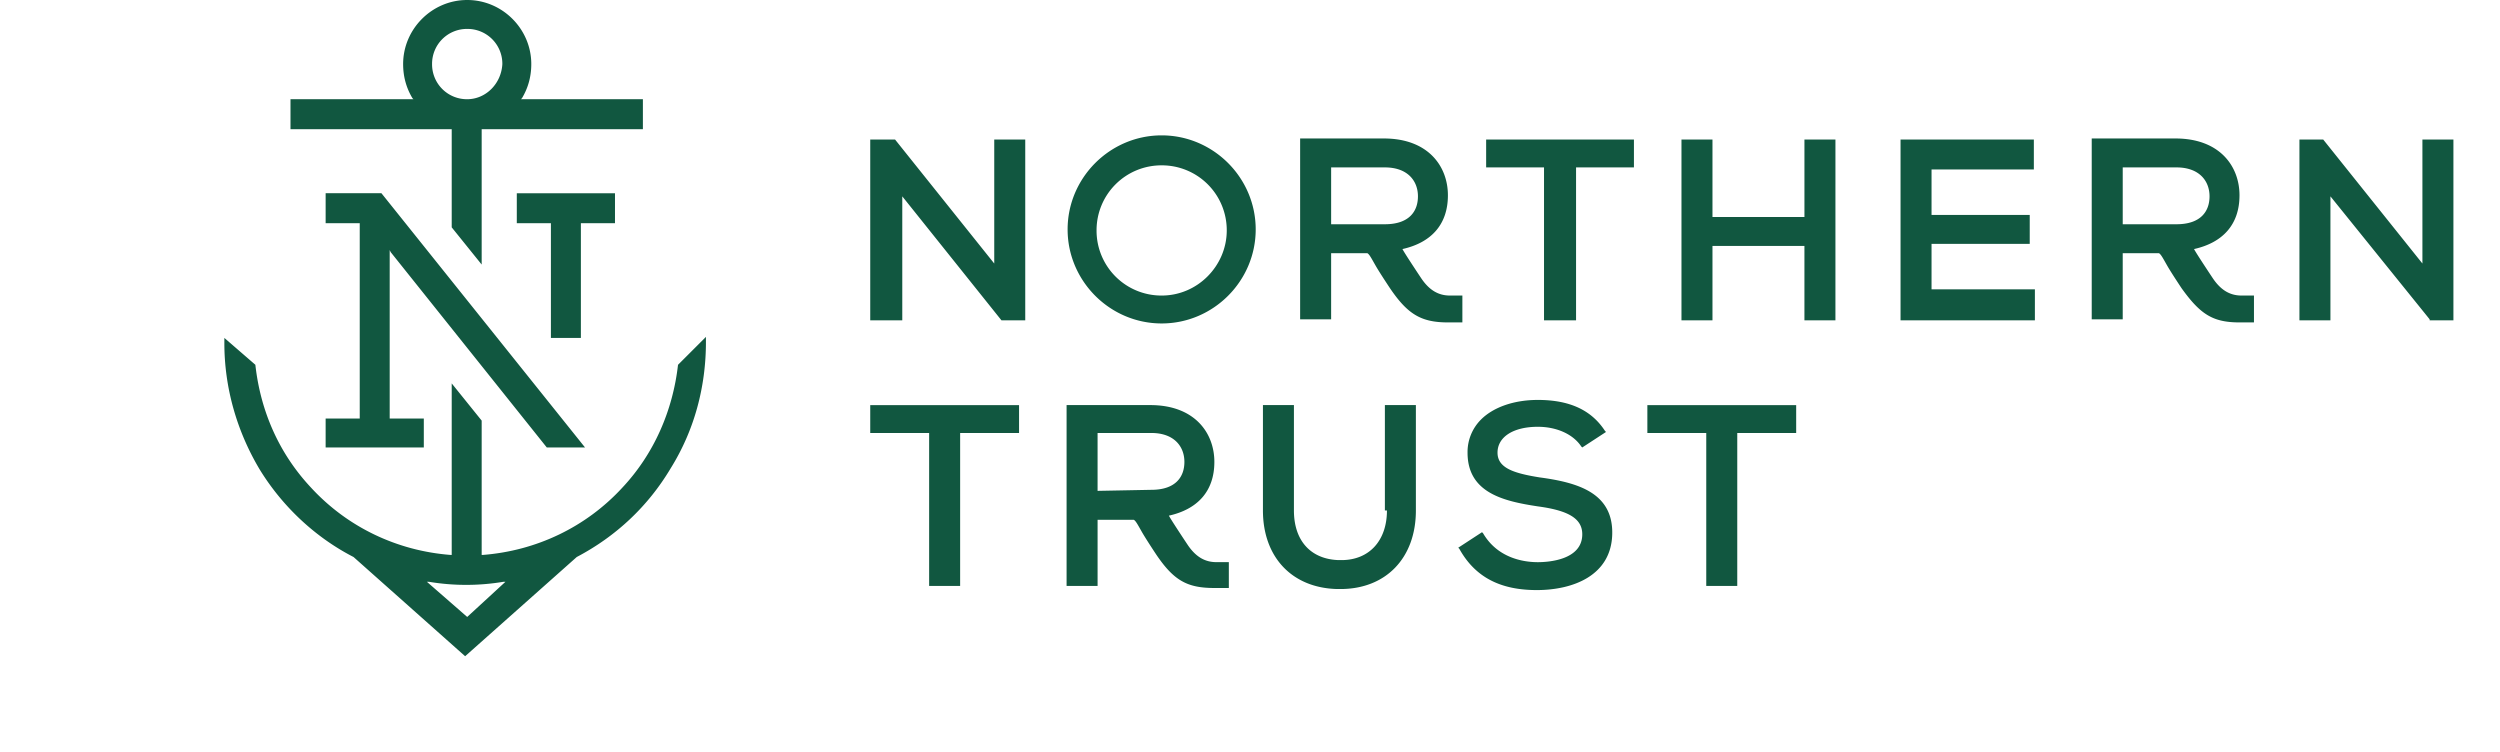 <svg xmlns="http://www.w3.org/2000/svg" width="585" height="176" fill="#115740" viewBox="0 0 150 55" class="css-l35zkw-Icon er5esq90" xmlns:xlink="http://www.w3.org/1999/xlink">
 <path fill-rule="evenodd" d="M68.54 21.612a4.741 4.741 0 0 1-4.76-4.76 4.741 4.741 0 0 1 4.76-4.761 4.741 4.741 0 0 1 4.76 4.76c0 2.57-2.115 4.761-4.76 4.761zm0-11.713c-3.778 0-6.877 3.099-6.877 6.877 0 3.778 3.099 6.877 6.877 6.877 3.778 0 6.877-3.099 6.877-6.877 0-3.778-3.099-6.877-6.877-6.877zm92.193.303v9.068l-7.255-9.068h-1.738v13.224h2.267v-9.068l7.255 8.992v.076H163V10.202h-2.267zm-28.338 10.957h-7.557v-3.325h7.18v-2.116h-7.18v-3.325h7.481v-2.191h-9.748v13.224h9.824V21.16zm-23.577-3.174h6.725v5.441h2.267V10.202h-2.267v5.667h-6.725v-5.667h-2.267v13.224h2.267v-5.44zm-5.743-7.783H92.268v2.04H96.5v11.184h2.343V12.242h4.232v-2.04zM56.298 19.27l-7.254-9.068H47.23v13.224h2.343v-9.068l7.254 9.068h1.738V10.202h-2.267v9.068zm82.52-2.796v-4.232h3.93c1.662 0 2.418.982 2.418 2.116 0 1.058-.605 2.04-2.418 2.04h-3.93v.076zm8.54 7.103h1.057v-1.965h-.906c-.832 0-1.512-.377-2.116-1.284 0 0-1.21-1.814-1.36-2.116 2.04-.454 3.324-1.738 3.324-3.93 0-2.116-1.435-4.156-4.685-4.156H136.551V23.35h2.267v-4.836h2.645c.151.076.302.378.605.907.302.529 1.058 1.662 1.058 1.662 1.36 1.89 2.267 2.494 4.231 2.494zm-66.425-7.103v-4.232h3.93c1.662 0 2.418.982 2.418 2.116 0 1.058-.605 2.04-2.418 2.04h-3.93v.076zm8.54 7.103h1.057v-1.965h-.906c-.832 0-1.512-.377-2.116-1.284 0 0-1.21-1.814-1.36-2.116 2.04-.454 3.324-1.738 3.324-3.93 0-2.116-1.435-4.156-4.685-4.156H78.666V23.35h2.267v-4.836h2.645c.151.076.302.378.605.907.302.529 1.058 1.662 1.058 1.662 1.284 1.89 2.267 2.494 4.231 2.494zm14.584 8.086h4.307v11.184h2.267V31.663h4.308v-2.04h-10.882v2.04zm-7.859 3.25c-1.89-.303-3.098-.68-3.098-1.814s1.133-1.89 2.947-1.89c1.36 0 2.57.53 3.174 1.436l.075.076 1.738-1.134-.075-.075c-.983-1.512-2.57-2.267-4.912-2.267-1.738 0-3.25.529-4.156 1.436a3.361 3.361 0 0 0-.983 2.418c0 2.947 2.645 3.551 5.139 3.93 2.267.302 3.25.906 3.25 2.04 0 1.889-2.494 2.04-3.25 2.04-1.058 0-2.947-.302-4.005-2.116l-.076-.076-1.738 1.134.076.076c1.133 2.04 2.947 3.022 5.667 3.022 2.645 0 5.441-1.058 5.517-4.08.075-3.023-2.494-3.779-5.29-4.157zM85.014 37.33c0 2.191-1.285 3.627-3.325 3.627h-.227c-2.04-.076-3.25-1.436-3.25-3.627v-7.708h-2.266v7.708c0 3.4 2.116 5.667 5.44 5.743h.227c3.325 0 5.517-2.267 5.517-5.743v-7.708h-2.267v7.708h.15zm-21.16-1.436v-4.232h3.93c1.663 0 2.419.982 2.419 2.116 0 1.058-.605 2.04-2.419 2.04l-3.93.076zm8.54 7.103h1.058v-1.89h-.907c-.831 0-1.511-.377-2.116-1.284 0 0-1.209-1.813-1.36-2.116 2.04-.453 3.325-1.738 3.325-3.93 0-2.115-1.436-4.155-4.685-4.155h-6.121v13.224h2.267v-4.836H66.5c.15.075.302.378.604.906.303.53 1.058 1.663 1.058 1.663 1.285 1.89 2.267 2.418 4.232 2.418zM47.23 31.663h4.307v11.184h2.267V31.663h4.308v-2.04H47.23v2.04zM17.758 45.114l-2.947-2.57h.151a16.521 16.521 0 0 0 5.441 0h.151l-2.796 2.57zm15.416-18.439c-.378 3.325-1.738 6.5-4.08 8.993-2.645 2.872-6.272 4.61-10.202 4.912h-.076v-9.824l-2.191-2.72V40.58h-.076c-3.93-.302-7.556-2.04-10.201-4.912-2.343-2.494-3.703-5.592-4.081-8.993L0 24.711v.378c0 3.249.907 6.423 2.57 9.219 1.662 2.72 4.08 4.987 6.876 6.423l8.161 7.255 8.162-7.255c2.871-1.511 5.214-3.703 6.876-6.499 1.738-2.796 2.57-5.97 2.57-9.219v-.378l-2.04 2.04zM17.758 7.255a2.548 2.548 0 0 1-2.569-2.57 2.548 2.548 0 0 1 2.57-2.57 2.548 2.548 0 0 1 2.569 2.57c-.076 1.436-1.21 2.57-2.57 2.57zm3.93 0l.076-.076c.453-.756.68-1.587.68-2.494 0-2.57-2.116-4.685-4.686-4.685-2.569 0-4.685 2.116-4.685 4.685 0 .907.227 1.738.68 2.494l.076.076H4.836v2.191h11.789v7.179l2.191 2.72V9.446h11.789V7.255h-8.917zm6.877 6.876h-7.18v2.192h2.494v8.388h2.192v-8.388h2.494V14.13zM12.166 18.44L23.577 32.72h2.796L11.486 14.13h-4.08v2.192h2.493v14.282H7.406v2.116h7.179v-2.116H12.09V18.287l.075.152z">
 </path>
</svg>